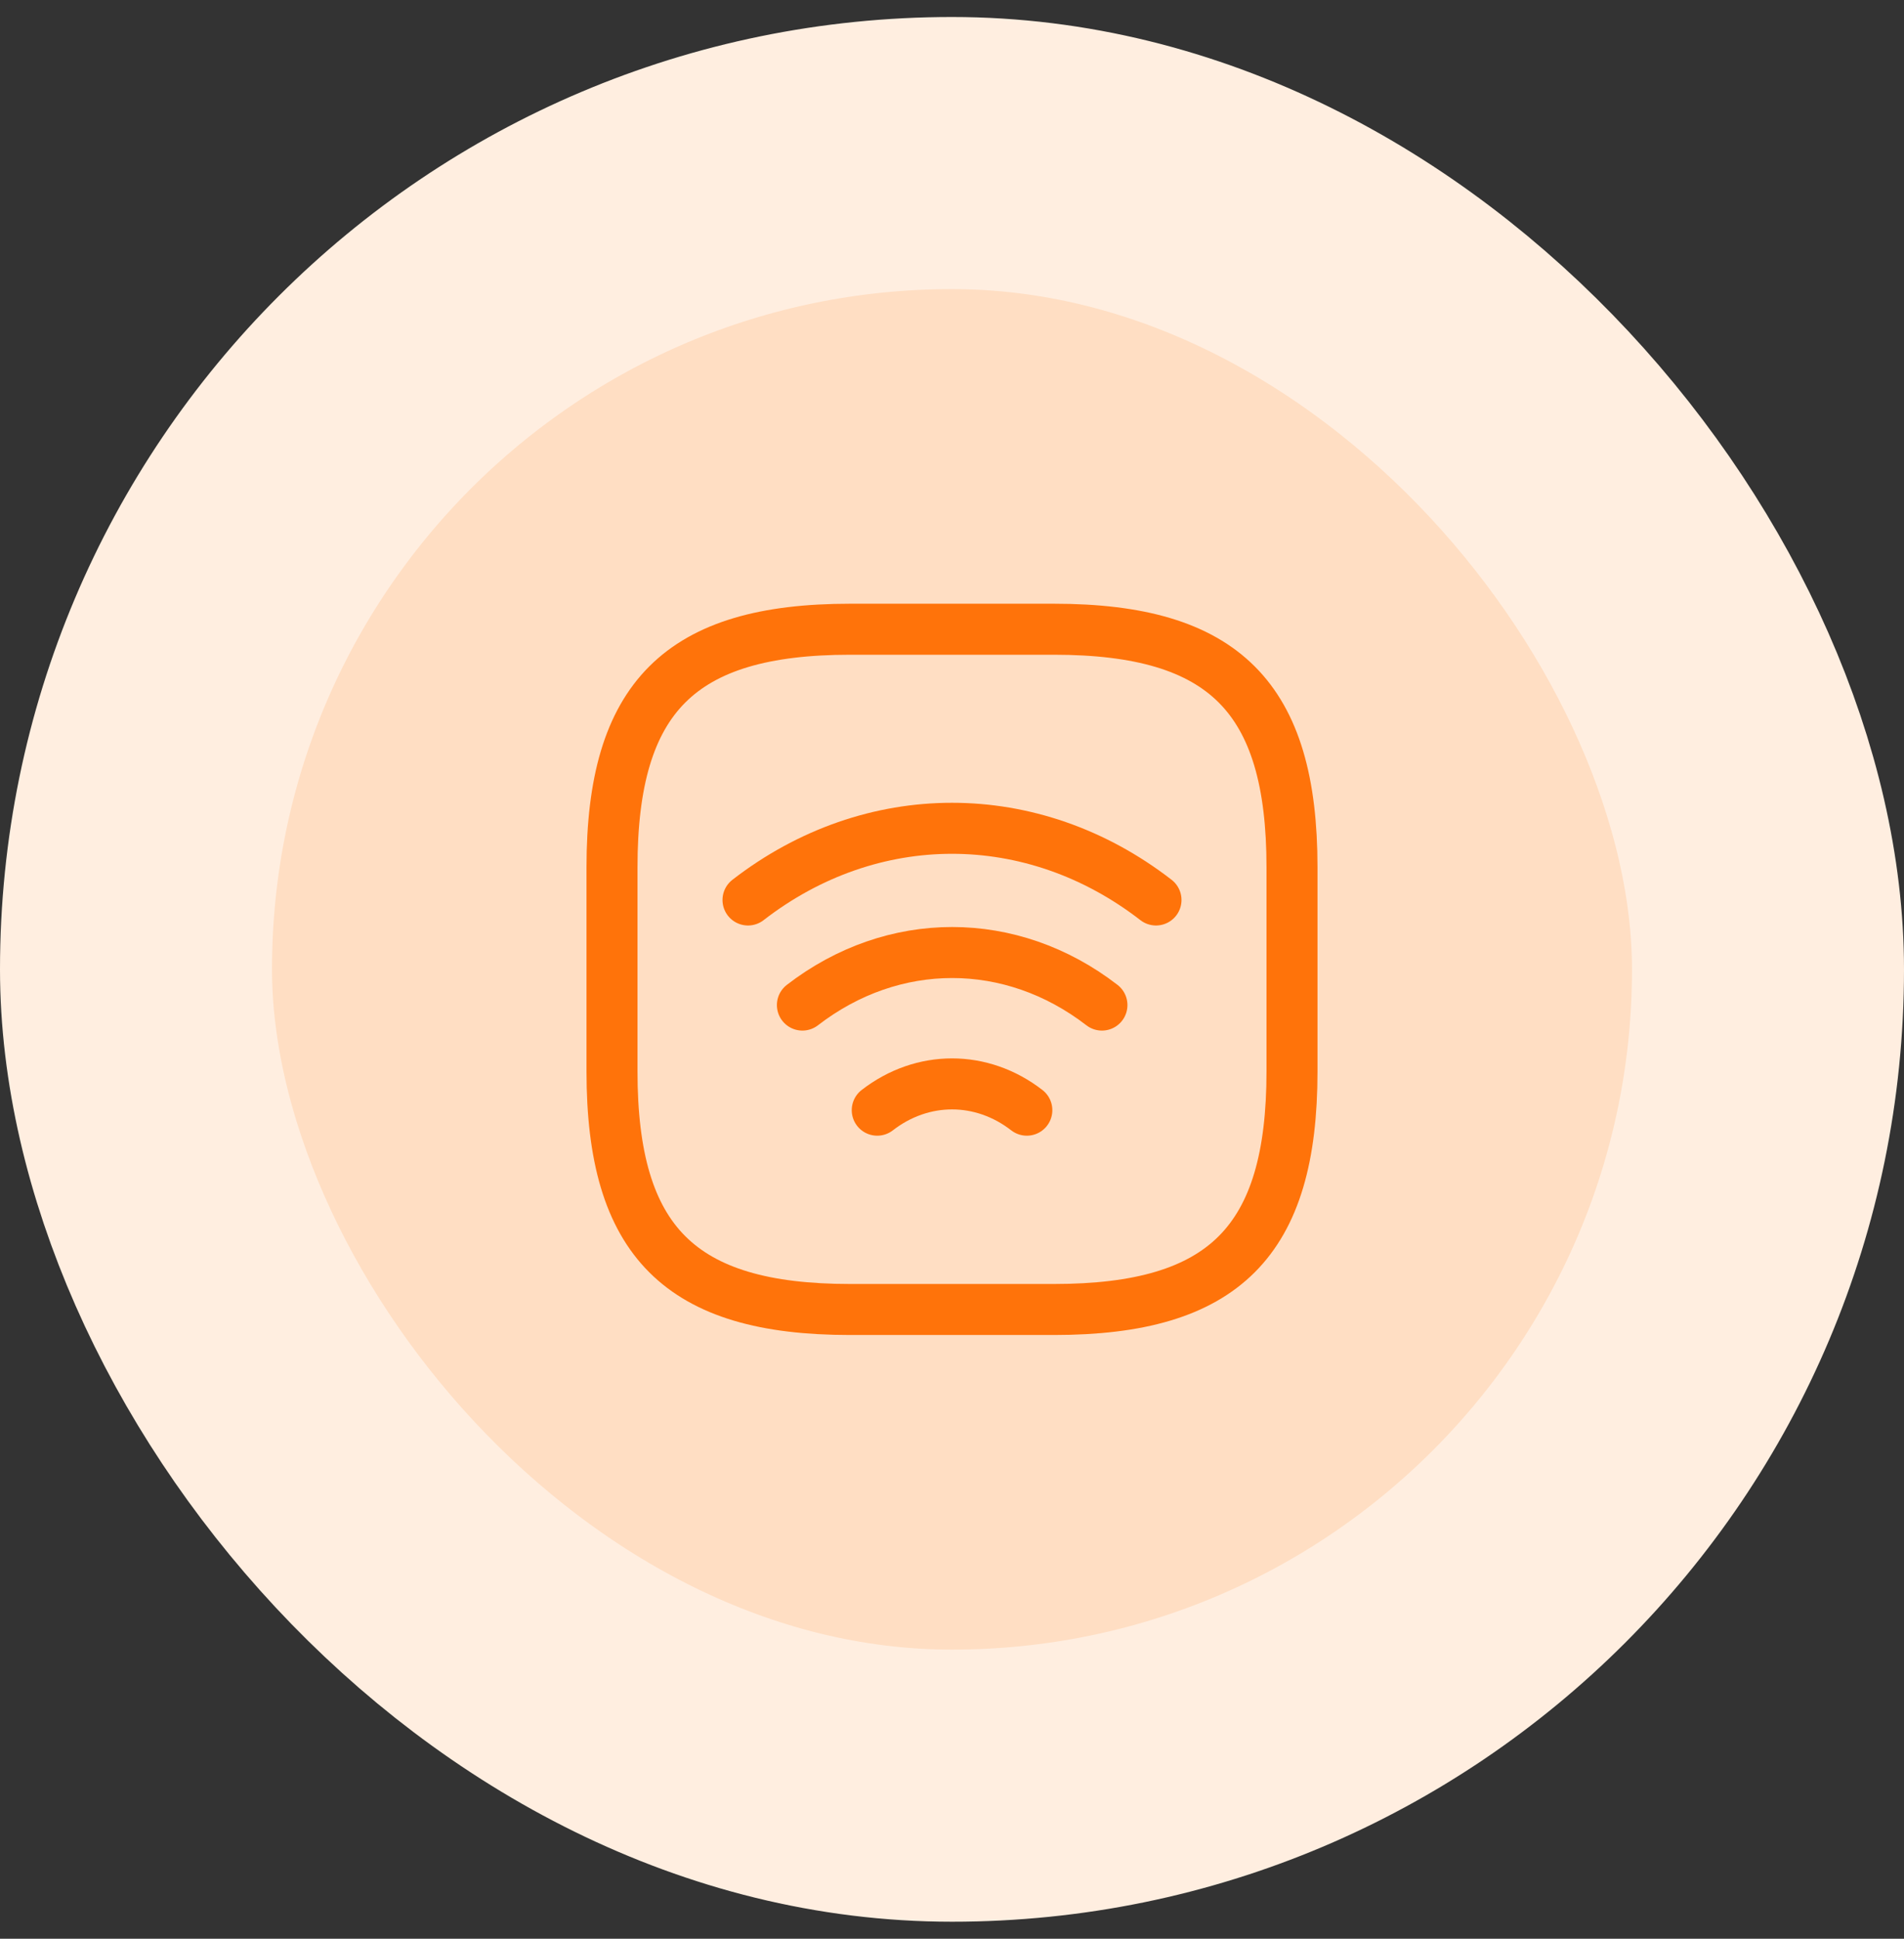 <svg width="56" height="57" viewBox="0 0 56 57" fill="none" xmlns="http://www.w3.org/2000/svg">
<rect x="0" y="0" width="56" height="57" fill="#333333" stroke="none"/>
<rect x="4" y="4.5" width="48" height="48" rx="24" fill="#FFDEC3"/>
<rect x="4" y="4.5" width="48" height="48" rx="24" stroke="#FFEEE0" stroke-width="8"/>
<path d="M22 26.46C25.63 23.65 30.37 23.65 34 26.46" stroke="#FF730A" stroke-width="1.5" stroke-linecap="round" stroke-linejoin="round"/>
<path d="M23.6 29.55C26.27 27.49 29.74 27.49 32.41 29.55" stroke="#FF730A" stroke-width="1.5" stroke-linecap="round" stroke-linejoin="round"/>
<path d="M25.801 32.64C27.131 31.61 28.871 31.61 30.201 32.64" stroke="#FF730A" stroke-width="1.5" stroke-linecap="round" stroke-linejoin="round"/>
<path d="M25 38.5H31C36 38.5 38 36.5 38 31.5V25.5C38 20.5 36 18.5 31 18.5H25C20 18.5 18 20.5 18 25.5V31.5C18 36.5 20 38.5 25 38.5Z" stroke="#FF730A" stroke-width="1.5" stroke-linecap="round" stroke-linejoin="round"/>
</svg>
